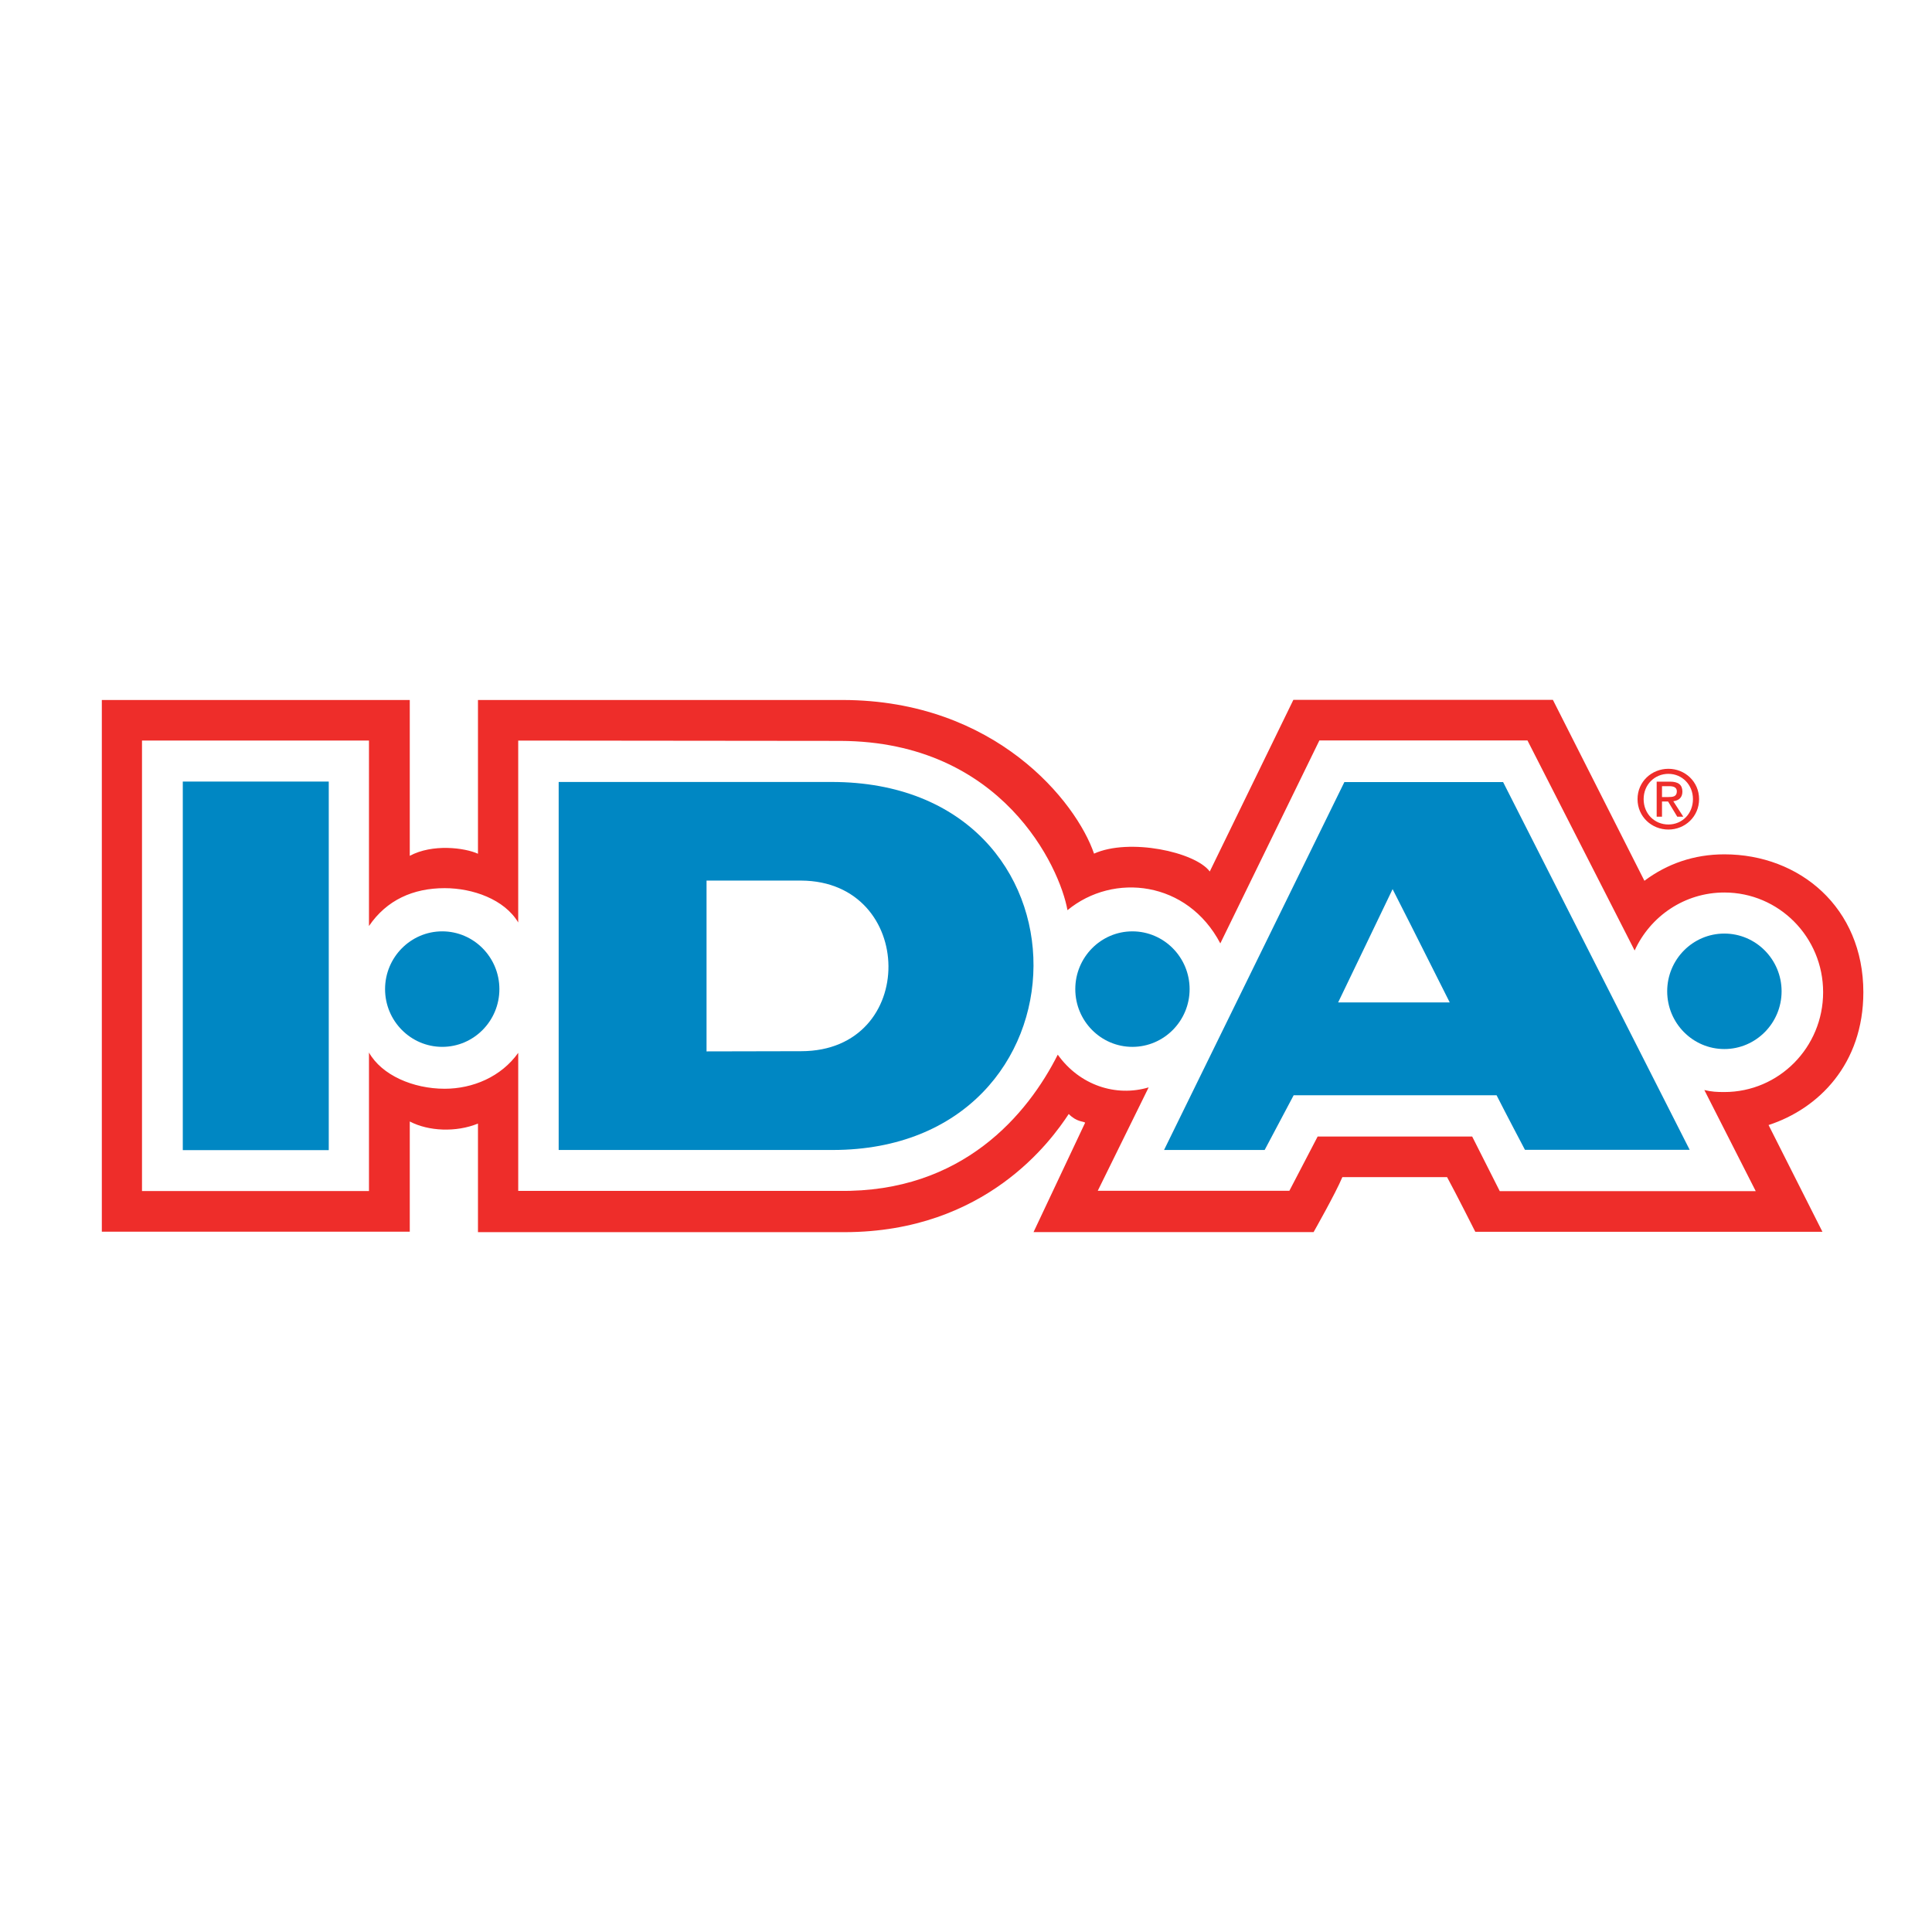 <?xml version="1.0" encoding="utf-8"?>
<!-- Generator: Adobe Illustrator 13.0.0, SVG Export Plug-In . SVG Version: 6.00 Build 14948)  -->
<!DOCTYPE svg PUBLIC "-//W3C//DTD SVG 1.0//EN" "http://www.w3.org/TR/2001/REC-SVG-20010904/DTD/svg10.dtd">
<svg version="1.0" id="Layer_1" xmlns="http://www.w3.org/2000/svg" xmlns:xlink="http://www.w3.org/1999/xlink" x="0px" y="0px"
	 width="192.756px" height="192.756px" viewBox="0 0 192.756 192.756" enable-background="new 0 0 192.756 192.756"
	 xml:space="preserve">
<g>
	<polygon fill-rule="evenodd" clip-rule="evenodd" fill="#FFFFFF" points="0,0 192.756,0 192.756,192.756 0,192.756 0,0 	"/>
	<path fill-rule="evenodd" clip-rule="evenodd" fill="#EE2D2A" d="M47.687,112.099v10.834h36.6
		c14.077-0.026,20.606-9.153,22.341-11.789c0.805,0.817,1.463,0.712,1.637,0.866l-5.15,10.919h27.941c0,0,2.221-3.915,2.871-5.486
		h10.449c0.916,1.682,2.814,5.451,2.814,5.451h34.635l-5.375-10.649c5.004-1.628,9.457-6.092,9.457-13.249
		c0-8.44-6.352-13.759-13.867-13.759c-3.031,0-5.707,0.943-7.977,2.637l-9.131-18.05h-25.893l-8.34,17.125
		c-1.451-1.955-8.039-3.366-11.547-1.782c-1.76-5.154-9.826-15.306-25.07-15.329H47.687v15.341
		c-1.332-0.605-4.543-1.013-6.804,0.208v-15.55H10.159v53.047h30.724v-10.994C42.741,112.868,45.506,112.991,47.687,112.099
		L47.687,112.099z"/>
	<path fill-rule="evenodd" clip-rule="evenodd" fill="#FFFFFF" d="M114.602,108.488l-5.078,10.317h19.117l2.822-5.415h15.416
		l2.752,5.45h25.539l-5.127-10.086c0.73,0.171,1.227,0.199,1.996,0.199c5.445,0,9.855-4.456,9.855-9.959
		c0-5.5-4.41-9.949-9.855-9.949c-3.969,0-7.385,2.366-8.951,5.786l-10.691-20.956h-20.762l-9.883,20.247
		c-3.27-6.232-10.648-7.104-15.25-3.313c-0.746-4.229-6.467-16.824-22.637-16.89l-32.162-0.032v18.147
		c-1.379-2.313-4.543-3.423-7.338-3.423c-3.15,0-5.791,1.185-7.552,3.778V73.885H14.167v44.947h22.646v-13.821
		c1.278,2.262,4.402,3.614,7.552,3.614c2.795,0,5.636-1.188,7.338-3.583v13.772H83.72c12.338,0.186,18.837-7.68,21.813-13.59
		C107.715,108.28,111.334,109.462,114.602,108.488L114.602,108.488z"/>
	<path fill-rule="evenodd" clip-rule="evenodd" fill="#0087C3" d="M118.688,98.686c0-3.176-2.562-5.764-5.709-5.764
		c-3.145,0-5.697,2.588-5.697,5.764c0,3.177,2.553,5.76,5.697,5.76C116.125,104.445,118.688,101.862,118.688,98.686L118.688,98.686z
		"/>
	<path fill-rule="evenodd" clip-rule="evenodd" fill="#0087C3" d="M44.122,92.921c-3.142,0-5.704,2.588-5.704,5.764
		c0,3.177,2.562,5.76,5.704,5.76c3.145,0,5.702-2.583,5.702-5.76C49.824,95.509,47.266,92.921,44.122,92.921L44.122,92.921z"/>
	<polygon fill-rule="evenodd" clip-rule="evenodd" fill="#0087C3" points="18.237,77.977 32.8,77.977 32.8,114.749 18.237,114.749 
		18.237,77.977 	"/>
	<path fill-rule="evenodd" clip-rule="evenodd" fill="#0087C3" d="M134.129,78.026l-17.99,36.706h10.037l2.893-5.459h20.244
		c0.859,1.703,2.832,5.444,2.832,5.444h16.434l-18.615-36.691H134.129L134.129,78.026z M133.506,100.013
		c0.336-0.703,5.021-10.427,5.434-11.304c0.221,0.407,2.893,5.716,5.701,11.304C142.217,100.013,134.209,100.013,133.506,100.013
		L133.506,100.013z"/>
	<path fill-rule="evenodd" clip-rule="evenodd" fill="#0087C3" d="M55.739,114.734V78.017h27.216
		c27.1-0.014,26.614,36.706,0.123,36.717H55.739L55.739,114.734z M79.929,104.878c11.736,0,11.497-16.965,0-17.022h-9.437v17.042
		L79.929,104.878L79.929,104.878z"/>
	<path fill-rule="evenodd" clip-rule="evenodd" fill="#0087C3" d="M172.039,93.142c-3.15,0-5.703,2.583-5.703,5.76
		c0,3.173,2.553,5.761,5.703,5.761c3.145,0,5.711-2.588,5.711-5.761C177.75,95.725,175.184,93.142,172.039,93.142L172.039,93.142z"
		/>
	<path fill-rule="evenodd" clip-rule="evenodd" fill="#EE2D2A" d="M163.986,79.729c0-1.434,1.084-2.522,2.473-2.522
		c1.367,0,2.447,1.088,2.447,2.522c0,1.459-1.08,2.531-2.447,2.531C165.07,82.26,163.986,81.188,163.986,79.729L163.986,79.729z
		 M166.459,82.764c1.65,0,3.059-1.283,3.059-3.035c0-1.743-1.408-3.026-3.059-3.026c-1.672,0-3.082,1.283-3.082,3.026
		C163.377,81.48,164.787,82.764,166.459,82.764L166.459,82.764z M165.818,79.963h0.605l0.916,1.517h0.602l-0.996-1.54
		c0.51-0.067,0.908-0.331,0.908-0.959c0-0.686-0.412-0.996-1.24-0.996h-1.326v3.495h0.531V79.963L165.818,79.963z M165.818,79.521
		v-1.083h0.721c0.367,0,0.76,0.079,0.76,0.513c0,0.535-0.406,0.57-0.848,0.57H165.818L165.818,79.521z"/>
</g>
</svg>
